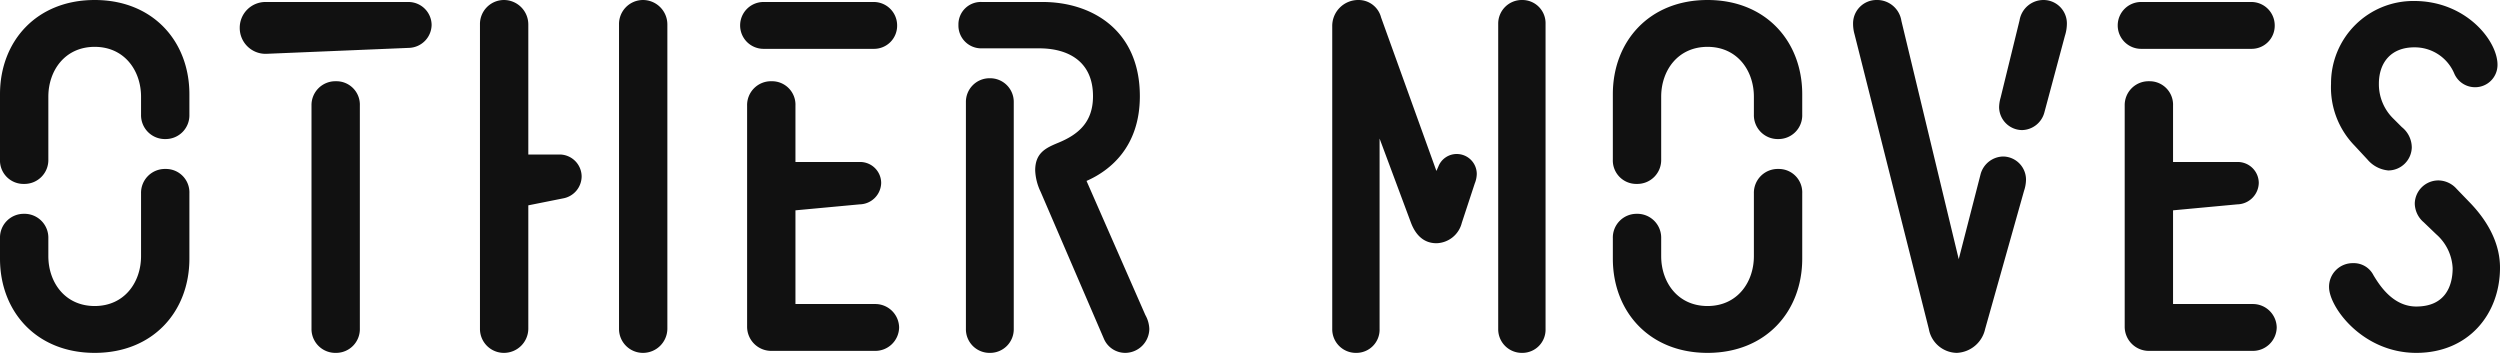 <svg xmlns="http://www.w3.org/2000/svg" width="401.28" height="56.641" viewBox="0 0 401.28 56.641">
  <path id="パス_4491" data-name="パス 4491" d="M12.56-30.72A3.828,3.828,0,0,1,8.64-26.8,3.763,3.763,0,0,1,4.8-30.72V-41.2c0-8.48,5.84-15.12,15.2-15.12S35.2-49.68,35.2-41.2v3.28A3.81,3.81,0,0,1,31.36-34a3.828,3.828,0,0,1-3.92-3.92V-40.8c0-4.16-2.64-8-7.44-8s-7.44,3.84-7.44,8Zm14.88,5.44a3.828,3.828,0,0,1,3.92-3.92,3.763,3.763,0,0,1,3.84,3.92V-14.8C35.2-6.32,29.36.32,20,.32S4.8-6.32,4.8-14.8v-3.28A3.81,3.81,0,0,1,8.64-22a3.828,3.828,0,0,1,3.92,3.92v2.88c0,4.16,2.64,8,7.44,8s7.44-3.84,7.44-8Zm20.08-22.4a4.15,4.15,0,0,1-4.24-4.16A4.132,4.132,0,0,1,47.44-56H70.4a3.722,3.722,0,0,1,3.68,3.68,3.751,3.751,0,0,1-3.52,3.68Zm7.28,8.32a3.828,3.828,0,0,1,3.92-3.92,3.763,3.763,0,0,1,3.84,3.92V-3.6A3.81,3.81,0,0,1,58.72.32,3.828,3.828,0,0,1,54.8-3.6Zm34.8,16V-3.52A3.91,3.91,0,0,1,85.68.32a3.841,3.841,0,0,1-3.84-3.84V-52.4a3.859,3.859,0,0,1,3.84-3.92A3.926,3.926,0,0,1,89.6-52.4v20.88h5.04A3.551,3.551,0,0,1,98.16-28a3.613,3.613,0,0,1-2.96,3.52ZM104.16-52.4A3.859,3.859,0,0,1,108-56.32a3.926,3.926,0,0,1,3.92,3.92V-3.52A3.91,3.91,0,0,1,108,.32a3.841,3.841,0,0,1-3.84-3.84Zm19.44.16a3.756,3.756,0,0,0,3.76,3.76h17.68a3.706,3.706,0,0,0,3.76-3.76A3.756,3.756,0,0,0,145.04-56H127.36A3.756,3.756,0,0,0,123.6-52.24Zm22.64,25.28a3.38,3.38,0,0,0-3.36-3.36h-10.4v-9.04a3.763,3.763,0,0,0-3.84-3.92,3.828,3.828,0,0,0-3.92,3.92V-3.92A3.876,3.876,0,0,0,128.64,0h16.64a3.825,3.825,0,0,0,3.84-3.76,3.825,3.825,0,0,0-3.84-3.76h-12.8V-22.56l10.32-.96A3.517,3.517,0,0,0,146.24-26.96Zm25.6,1.44a8.726,8.726,0,0,1-.88-3.44c0-2.8,1.68-3.6,3.6-4.4,3.36-1.36,5.68-3.36,5.68-7.52,0-5.6-4-7.68-8.64-7.68h-9.2a3.658,3.658,0,0,1-3.76-3.76A3.593,3.593,0,0,1,162.4-56h9.76c7.76,0,15.6,4.4,15.6,15.12,0,8.08-4.72,11.92-8.56,13.6l9.44,21.52a4.9,4.9,0,0,1,.64,2.24A3.893,3.893,0,0,1,185.44.32,3.725,3.725,0,0,1,182-1.92Zm-12-14.4a3.791,3.791,0,0,1,3.84-3.84,3.791,3.791,0,0,1,3.84,3.84v36.4A3.791,3.791,0,0,1,163.68.32a3.791,3.791,0,0,1-3.84-3.84Zm78.8,8.32a3.152,3.152,0,0,0-2.96,2l-.32.72-8.88-24.64a3.725,3.725,0,0,0-3.6-2.8,4.168,4.168,0,0,0-4.24,4.24V-3.52A3.791,3.791,0,0,0,222.48.32a3.725,3.725,0,0,0,3.76-3.84V-34.08l5.04,13.52c.64,1.68,1.84,3.28,4.08,3.28a4.306,4.306,0,0,0,4.08-3.28l2.08-6.32a4.264,4.264,0,0,0,.32-1.52A3.209,3.209,0,0,0,238.64-31.6Zm10.48-24.72a3.791,3.791,0,0,0-3.84,3.84V-3.52A3.791,3.791,0,0,0,249.12.32a3.725,3.725,0,0,0,3.76-3.84V-52.48A3.725,3.725,0,0,0,249.12-56.32Zm22.32,25.6a3.828,3.828,0,0,1-3.92,3.92,3.763,3.763,0,0,1-3.84-3.92V-41.2c0-8.48,5.84-15.12,15.2-15.12s15.2,6.64,15.2,15.12v3.28A3.81,3.81,0,0,1,290.24-34a3.828,3.828,0,0,1-3.92-3.92V-40.8c0-4.16-2.64-8-7.44-8s-7.44,3.84-7.44,8Zm14.88,5.44a3.828,3.828,0,0,1,3.92-3.92,3.763,3.763,0,0,1,3.84,3.92V-14.8c0,8.48-5.84,15.12-15.2,15.12s-15.2-6.64-15.2-15.12v-3.28A3.81,3.81,0,0,1,267.52-22a3.828,3.828,0,0,1,3.92,3.92v2.88c0,4.16,2.64,8,7.44,8s7.44-3.84,7.44-8ZM302.48-50.8a6.239,6.239,0,0,1-.24-1.76A3.756,3.756,0,0,1,306-56.32a3.947,3.947,0,0,1,4,3.36l9.2,38.24,3.52-13.68a3.836,3.836,0,0,1,3.6-2.8A3.722,3.722,0,0,1,330-27.52a5.846,5.846,0,0,1-.32,1.84L323.44-3.52A4.872,4.872,0,0,1,318.88.32a4.642,4.642,0,0,1-4.48-3.84Zm30.48,12.48a3.8,3.8,0,0,1-3.6,2.88,3.722,3.722,0,0,1-3.68-3.68,5.909,5.909,0,0,1,.24-1.52l3.04-12.4a3.889,3.889,0,0,1,3.84-3.28,3.756,3.756,0,0,1,3.76,3.76,6.521,6.521,0,0,1-.32,2Zm11.76-13.92a3.756,3.756,0,0,0,3.76,3.76h17.68a3.706,3.706,0,0,0,3.76-3.76A3.756,3.756,0,0,0,366.16-56H348.48A3.756,3.756,0,0,0,344.72-52.24Zm22.64,25.28A3.38,3.38,0,0,0,364-30.32H353.6v-9.04a3.763,3.763,0,0,0-3.84-3.92,3.828,3.828,0,0,0-3.92,3.92V-3.92A3.876,3.876,0,0,0,349.76,0H366.4a3.825,3.825,0,0,0,3.84-3.76,3.825,3.825,0,0,0-3.84-3.76H353.6V-22.56l10.32-.96A3.517,3.517,0,0,0,367.36-26.96Zm31.36-17.6a6.873,6.873,0,0,0-6.4-4.16c-3.76,0-5.68,2.48-5.68,5.84a7.713,7.713,0,0,0,2.4,5.68l1.28,1.28a4.209,4.209,0,0,1,1.6,3.28,3.793,3.793,0,0,1-3.76,3.68,4.973,4.973,0,0,1-3.36-1.76l-2.08-2.24a13.381,13.381,0,0,1-3.76-9.92,13.2,13.2,0,0,1,13.36-13.28c8.24,0,13.36,6.32,13.36,10.24a3.585,3.585,0,0,1-3.6,3.6A3.63,3.63,0,0,1,398.72-44.56Zm-12.96,32.4c.96,1.6,3.12,5.04,6.88,5.04,4.64,0,5.84-3.28,5.84-6.16a7.708,7.708,0,0,0-2.64-5.44l-2-1.92a4.03,4.03,0,0,1-1.44-3.04,3.793,3.793,0,0,1,3.76-3.68A3.964,3.964,0,0,1,399.12-26l2.24,2.32c3.12,3.28,4.72,6.8,4.72,10.32,0,7.44-5.04,13.68-13.44,13.68-8.64,0-14-7.36-14-10.56a3.791,3.791,0,0,1,3.84-3.84A3.528,3.528,0,0,1,385.76-12.16Z" transform="translate(-4.8 56.32)" fill="#111"/>
</svg>
